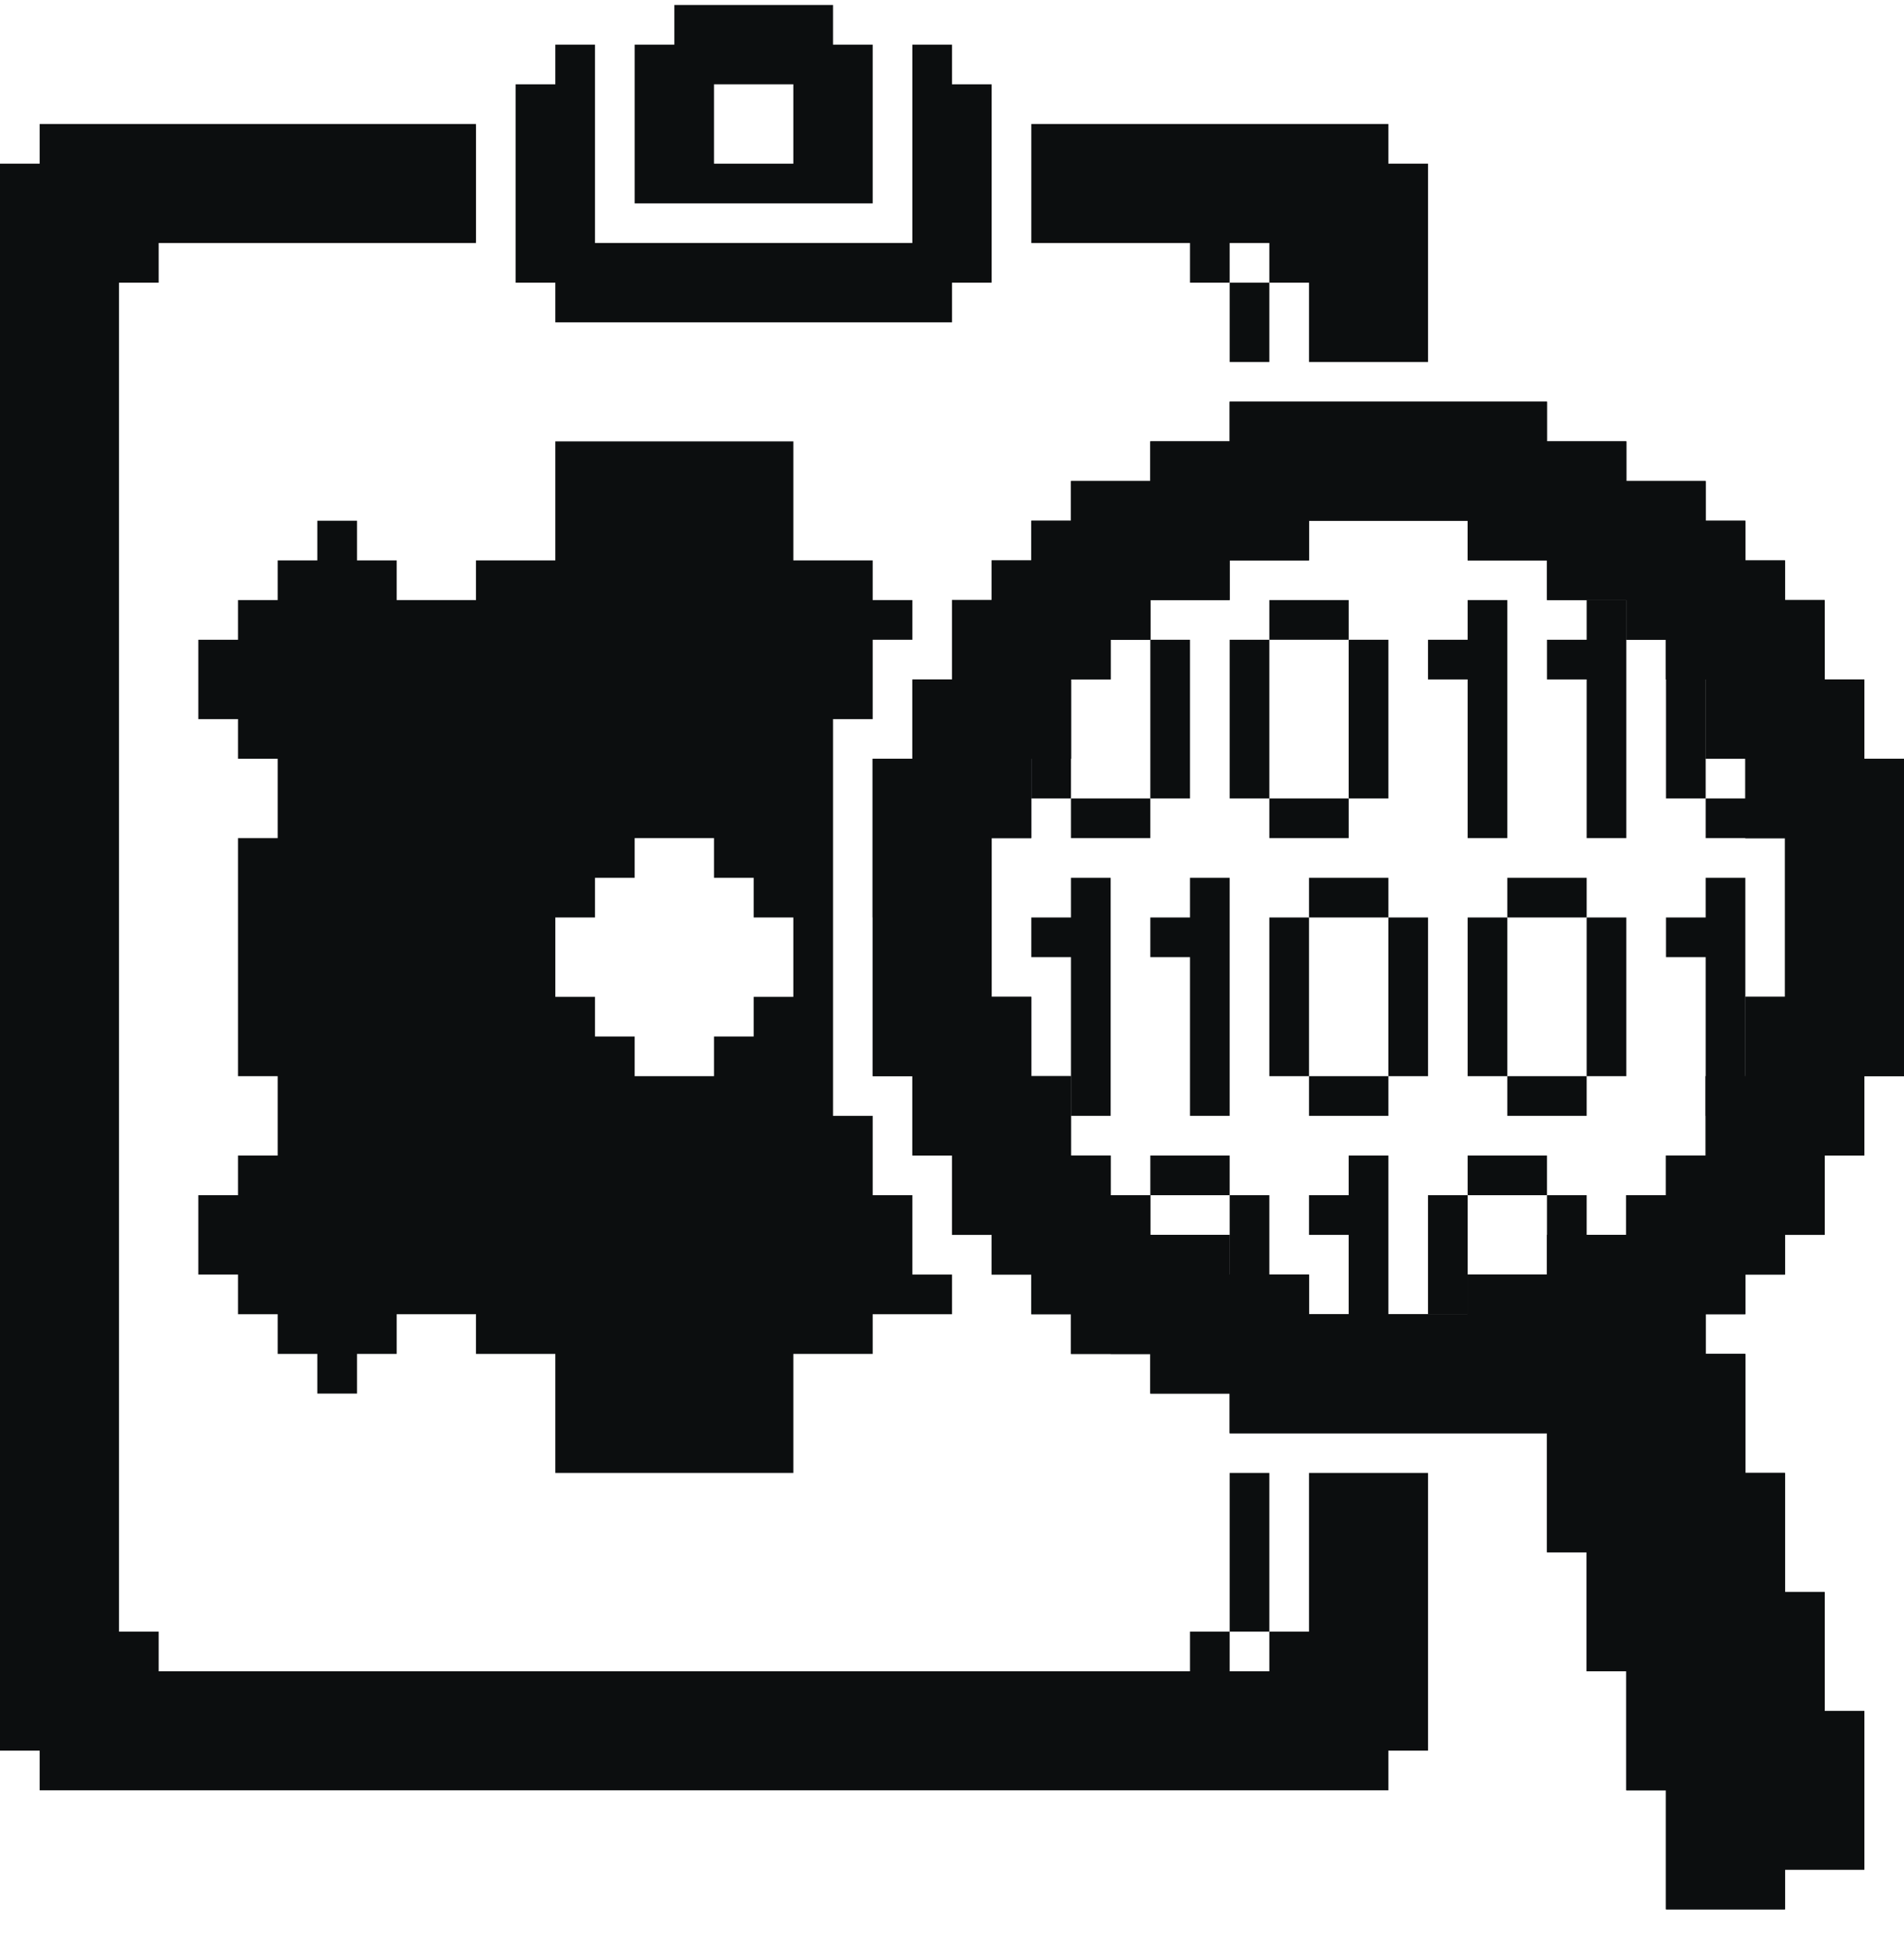 <svg width="48" height="49" viewBox="0 0 48 49" fill="none" xmlns="http://www.w3.org/2000/svg">
<g clip-path="url(#clip0_9079_86220)">
<path d="M13 2.125H14V1.125H15V6.125H23V1.125H24V2.125H25V7.125H24V8.125H14V7.125H13V2.125Z" fill="#0C0E0F"/>
<path fill-rule="evenodd" clip-rule="evenodd" d="M17 1.125H16V5.125H22V1.125H21V0.125H17V1.125ZM18 4.125V2.125H20V4.125H18Z" fill="#0C0E0F"/>
<path fill-rule="evenodd" clip-rule="evenodd" d="M6 21.125V27.125H7V29.125H6V30.125H5V32.125H6V33.125H7V34.125H8V35.125H9V34.125H10V33.125H12V34.125H14V37.125H20V34.125H22V33.125H24V32.125H23V30.125H22V28.125H21V18.125H22V16.125H23V15.125H22V14.125H20V11.125H14V14.125H12V15.125H10V14.125H9V13.125H8V14.125H7V15.125H6V16.125H5V18.125H6V19.125H7V21.125H6ZM15 22.125H16V21.125H18V22.125H19V23.125H20V25.125H19V26.125H18V27.125H16V26.125H15V25.125H14V23.125H15V22.125Z" fill="#0C0E0F"/>
<path fill-rule="evenodd" clip-rule="evenodd" d="M31 37.125V41.125H32V37.125H31ZM32 9.125V7.125H31V9.125H32Z" fill="#0C0E0F"/>
<path fill-rule="evenodd" clip-rule="evenodd" d="M1 3.125H12V6.125H4V7.125H3V41.125H4V42.125H30V41.125H31V42.125H32V41.125H33V37.125H36V44.125H35V45.125H1V44.125H0V4.125H1V3.125ZM36 9.125V4.125H35V3.125H26V6.125H30V7.125H31V6.125H32V7.125H33V9.125H36Z" fill="#0C0E0F"/>
<path d="M41 34.125H44V37.125H45V40.125H46V43.125H47V47.125H45V48.125H42V45.125H41V42.125H40V39.125H39V35.125H41V34.125Z" fill="#0C0E0F"/>
<path d="M37 15.125H38V21.125H37V17.125H36V16.125H37V15.125Z" fill="#0C0E0F"/>
<path d="M27 22.125H28V28.125H27V24.125H26V23.125H27V22.125Z" fill="#0C0E0F"/>
<path d="M30 22.125H31V28.125H30V24.125H29V23.125H30V22.125Z" fill="#0C0E0F"/>
<path d="M40 15.125H41V21.125H40V17.125H39V16.125H40V15.125Z" fill="#0C0E0F"/>
<path d="M31 16.125H32V20.125H31V16.125Z" fill="#0C0E0F"/>
<path d="M34 16.125H35V20.125H34V16.125Z" fill="#0C0E0F"/>
<path d="M32 20.125H34V21.125H32V20.125Z" fill="#0C0E0F"/>
<path d="M32 15.125H34V16.125H32V15.125Z" fill="#0C0E0F"/>
<path d="M32 23.125H33V27.125H32V23.125Z" fill="#0C0E0F"/>
<path d="M35 23.125H36V27.125H35V23.125Z" fill="#0C0E0F"/>
<path d="M33 27.125H35V28.125H33V27.125Z" fill="#0C0E0F"/>
<path d="M33 22.125H35V23.125H33V22.125Z" fill="#0C0E0F"/>
<path d="M42 16.125H43V20.125H42V16.125Z" fill="#0C0E0F"/>
<path d="M45 16.125H46V20.125H45V16.125Z" fill="#0C0E0F"/>
<path d="M43 20.125H45V21.125H43V20.125Z" fill="#0C0E0F"/>
<path d="M43 15.125H45V16.125H43V15.125Z" fill="#0C0E0F"/>
<path d="M22 19.125H23V23.125H22V19.125Z" fill="#0C0E0F"/>
<path d="M26 16.125H27V20.125H26V16.125Z" fill="#0C0E0F"/>
<path d="M29 16.125H30V20.125H29V16.125Z" fill="#0C0E0F"/>
<path d="M27 20.125H29V21.125H27V20.125Z" fill="#0C0E0F"/>
<path d="M27 15.125H29V16.125H27V15.125Z" fill="#0C0E0F"/>
<path fill-rule="evenodd" clip-rule="evenodd" d="M46 20.125H47V26.125H46V28.125H45V30.125H44V31.125H43V32.125H42V33.125H40V34.125H38V35.125H32V34.125H30L31 33.125H28V32.125H27V31.125H26V30.125H25V28.125H24V26.125H23V20.125H24V18.125H25V16.125H26V15.125H27V14.125H28V13.125H30V12.125H32V11.125H38V12.125H40V13.125H42V14.125H43V15.125H44V16.125H45V18.125H46V20.125ZM26 21.125H25V25.125H26V27.125H27V29.125H28V30.125H29V31.125H31V32.125H33V33.125H37V32.125H39V31.125H41V30.125H42V29.125H43V27.125H44V25.125H45V21.125H44V19.125H43V17.125H42V16.125H41V15.125H39V14.125H37V13.125H33V14.125H31V15.125H29V16.125H28V17.125H27V19.125H26V21.125Z" fill="#0C0E0F"/>
<path fill-rule="evenodd" clip-rule="evenodd" d="M47 19.125H48V27.125H47V29.125H46V31.125H45V32.125H44V33.125H43V34.125H41V35.125H39V36.125H31V35.125H29V34.125H27V33.125H26V32.125H25V31.125H24V29.125H23V27.125H22V19.125H23V17.125H24V15.125H25V14.125H26V13.125H27V12.125H29V11.125H31V10.125H39V11.125H41V12.125H43V13.125H44V14.125H45V15.125H46V17.125H47V19.125ZM25 20.125H24V26.125H25V28.125H26V30.125H27V31.125H28V32.125H30L31 33.125H32V34.125H38L39 33.125H40V32.125H42V31.125H43V30.125H44V28.125H45V26.125H46V20.125H45V18.125H44V16.125H43V15.125H42V14.125H40V13.125H38V12.125H32V13.125H30V14.125H28V15.125H27V16.125H26V18.125H25V20.125Z" fill="#0C0E0F"/>
<path fill-rule="evenodd" clip-rule="evenodd" d="M22 19.125H23V17.125H24V15.125H25V14.125H26V13.125H27V12.125H29V11.125H31V10.125H39V11.125H41V12.125H43V13.125H44V14.125H45V15.125H46V17.125H47V19.125H48V27.125H47V29.125H46V31.125H45V32.125H44V33.125H43V34.125H44V37.125H45V40.125H46V43.125H47V47.125H45V48.125H42V45.125H41V42.125H40V39.125H39V36.125H31V35.125H29V34.125H27V33.125H26V32.125H25V31.125H24V29.125H23V27.125H22V19.125ZM26 21.125H25V25.125H26V27.125H27V29.125H28V30.125H29V31.125H31V32.125H33V33.125H37V32.125H39V31.125H41V30.125H42V29.125H43V27.125H44V25.125H45V21.125H44V19.125H43V17.125H42V16.125H41V15.125H39V14.125H37V13.125H33V14.125H31V15.125H29V16.125H28V17.125H27V19.125H26V21.125Z" fill="#0C0E0F"/>
<path d="M37 23.125H38V27.125H37V23.125Z" fill="#0C0E0F"/>
<path d="M40 23.125H41V27.125H40V23.125Z" fill="#0C0E0F"/>
<path d="M38 27.125H40V28.125H38V27.125Z" fill="#0C0E0F"/>
<path d="M38 22.125H40V23.125H38V22.125Z" fill="#0C0E0F"/>
<path d="M43 22.125H44V28.125H43V24.125H42V23.125H43V22.125Z" fill="#0C0E0F"/>
<path d="M34 29.125H35V35.125H34V31.125H33V30.125H34V29.125Z" fill="#0C0E0F"/>
<path d="M27 30.125H28V33.125H27V30.125Z" fill="#0C0E0F"/>
<path d="M31 30.125H32V33.125H31V30.125Z" fill="#0C0E0F"/>
<path d="M28 33.125H31L30 34.125H28V33.125Z" fill="#0C0E0F"/>
<path d="M28 30.125H29V29.125H31V30.125H28Z" fill="#0C0E0F"/>
<path d="M36 30.125H37V33.125H36V30.125Z" fill="#0C0E0F"/>
<path d="M39 30.125H40V33.125H39V30.125Z" fill="#0C0E0F"/>
<path d="M37 33.125H39L38 34.125H36L37 33.125Z" fill="#0C0E0F"/>
<path d="M37 29.125H39V30.125H37V29.125Z" fill="#0C0E0F"/>
<path d="M42 30.125V29.125V35.125H41V31.125V30.125H42Z" fill="#0C0E0F"/>
</g>
<defs>
<clipPath id="clip0_9079_86220">
<rect width="48" height="48" fill="white" transform="translate(0 0.125)"/>
</clipPath>
</defs>
</svg>
